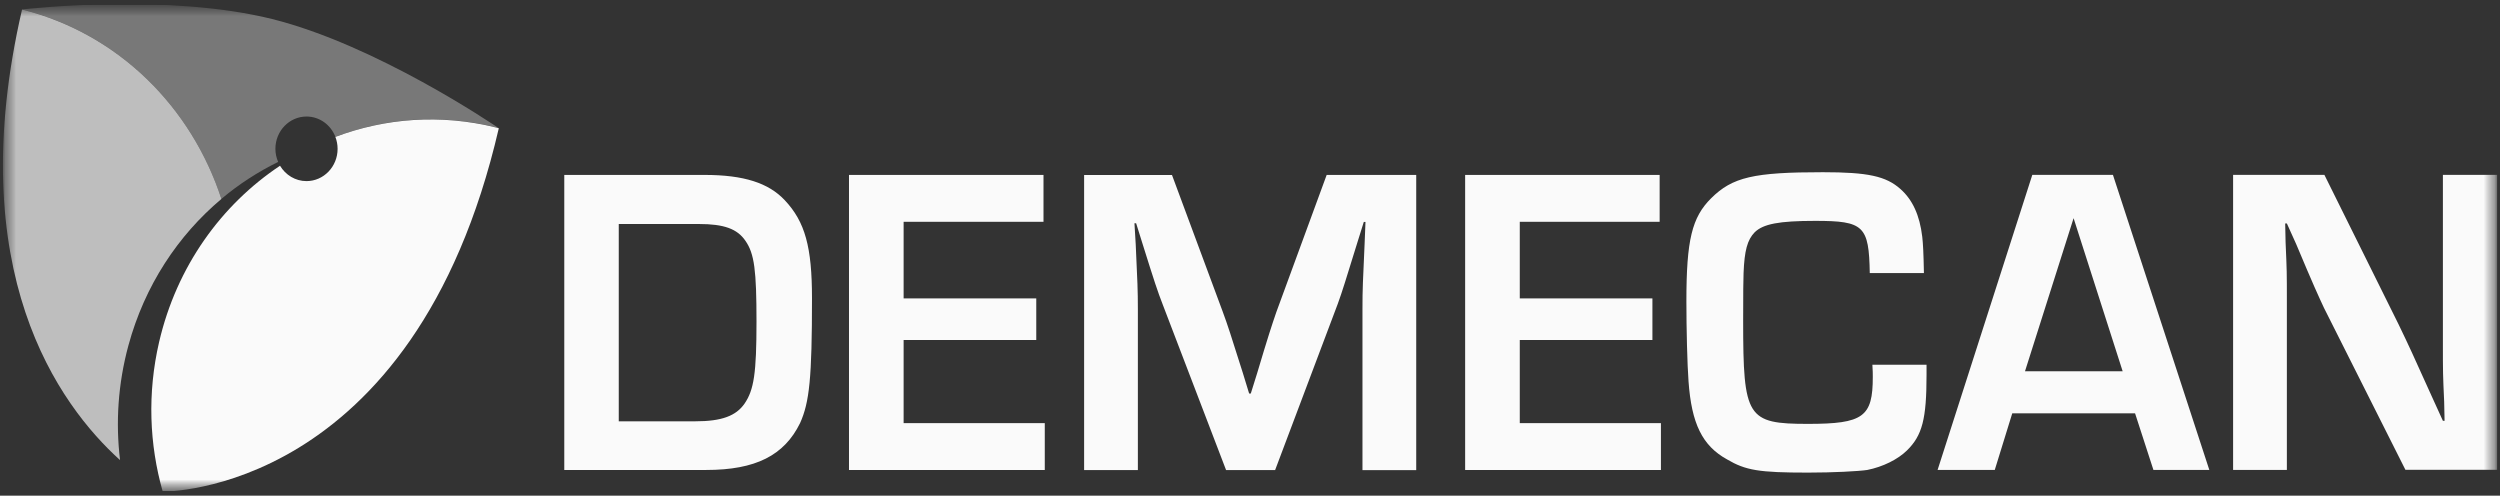 <?xml version="1.0" encoding="UTF-8"?> <svg xmlns="http://www.w3.org/2000/svg" width="232" height="46" viewBox="0 0 232 46" fill="none"><rect x="0" y="0" width="232" height="46" fill="#333333" stroke="none"/><g clip-path="url(#clip0_802_10790)"><mask id="mask0_802_10790" style="mask-type:luminance" maskUnits="userSpaceOnUse" x="0" y="0" width="232" height="46"><path d="M231.726 0.381H0.273V45.613H231.726V0.381Z" fill="white"></path></mask><g mask="url(#mask0_802_10790)"><mask id="mask1_802_10790" style="mask-type:luminance" maskUnits="userSpaceOnUse" x="0" y="0" width="232" height="46"><path d="M231.726 0.381H0.273V45.613H231.726V0.381Z" fill="white"></path></mask><g mask="url(#mask1_802_10790)"><path d="M231.726 16.227H226.701V31.988C226.701 34.536 226.701 34.736 226.819 37.284L226.856 39.052H226.701L225.674 36.794C223.895 32.852 223.578 32.155 222.589 30.104L215.704 16.227H207.232V43.607H212.221V27.884C212.221 25.336 212.221 25.136 212.103 22.504L212.065 20.736H212.221L213.091 22.665C214.671 26.439 215.188 27.549 215.667 28.575L223.224 43.6H231.732V16.227H231.726ZM196.982 34.452H187.92L192.429 20.246L196.982 34.452ZM198.133 38.355L199.837 43.607H205.024L196.08 16.227H188.598L179.809 43.607H185.115L186.738 38.355H198.139H198.133ZM173.757 33.839C173.795 34.375 173.795 34.742 173.795 34.987C173.795 38.684 172.924 39.336 167.78 39.336C162.12 39.336 161.765 38.762 161.765 29.768C161.765 27.278 161.778 25.801 161.803 25.336C161.884 23.239 162.157 22.259 162.829 21.562C163.619 20.781 165.087 20.497 168.452 20.497C172.961 20.497 173.44 20.949 173.515 25.343H178.54C178.503 23.452 178.459 22.633 178.385 21.975C178.148 19.962 177.477 18.53 176.363 17.543C175.02 16.349 173.353 15.981 169.161 15.981C162.748 15.981 160.77 16.433 158.792 18.401C157.013 20.169 156.497 22.259 156.497 27.968C156.497 30.471 156.578 33.839 156.696 35.4C156.976 39.303 157.965 41.355 160.26 42.626C162.002 43.652 163.227 43.858 167.78 43.858C170.112 43.858 172.451 43.736 173.278 43.613C174.74 43.323 176.127 42.626 176.96 41.807C178.385 40.413 178.783 38.891 178.783 34.788V33.846H173.757V33.839ZM141.035 20.581H154.015V16.233H135.965V43.613H154.134V39.265H141.035V31.549H153.344V27.691H141.035V20.588V20.581ZM131.425 16.233H123.115L118.444 28.962C118.009 30.233 117.692 31.181 116.665 34.626L116.074 36.517H115.919L115.328 34.587C114.221 31.097 113.941 30.194 113.468 28.923L108.76 16.239H100.606V43.62H105.594V28.678C105.594 26.994 105.557 26.13 105.395 22.684L105.277 20.717H105.432L106.023 22.607C107.13 26.136 107.41 27.001 107.92 28.31L113.779 43.62H118.332L124.148 28.188C124.583 26.994 124.863 26.052 125.97 22.485L126.561 20.594H126.717L126.636 22.607C126.48 26.181 126.437 26.71 126.437 28.684V43.626H131.425V16.227V16.233ZM83.856 20.581H96.837V16.233H78.787V43.613H96.955V39.265H83.856V31.549H96.165V27.691H83.856V20.588V20.581ZM57.421 39.097V20.788H64.86C67.193 20.788 68.424 21.239 69.177 22.349C70.01 23.543 70.203 25.097 70.203 29.859C70.203 34.62 69.967 36.181 69.096 37.452C68.306 38.6 66.956 39.097 64.543 39.097H57.421ZM52.358 43.613H65.538C70.129 43.613 72.778 42.258 74.246 39.265C75.117 37.336 75.353 35.078 75.353 27.691C75.353 22.93 74.719 20.588 72.822 18.575C71.317 16.975 69.021 16.233 65.383 16.233H52.365V43.613H52.358Z" fill="#FAFAFA"></path><g opacity="0.35"><mask id="mask2_802_10790" style="mask-type:luminance" maskUnits="userSpaceOnUse" x="0" y="-21" width="50" height="54"><path d="M49.802 -20.418H0.224V32.129H49.802V-20.418Z" fill="white"></path></mask><g mask="url(#mask2_802_10790)"><path d="M46.294 11.904C45.697 11.497 34.849 4.156 25.24 1.762C15.667 -0.619 2.861 0.788 2.046 0.878C11.034 3.13 17.788 9.994 20.544 18.458C22.161 17.097 23.933 15.949 25.812 15.026C25.65 14.652 25.557 14.246 25.557 13.807C25.557 12.155 26.851 10.813 28.443 10.813C29.662 10.813 30.701 11.594 31.124 12.697C35.745 10.949 40.895 10.543 46.033 11.82C46.12 11.839 46.207 11.865 46.294 11.891" fill="#FAFAFA"></path></g></g><g opacity="0.7"><mask id="mask3_802_10790" style="mask-type:luminance" maskUnits="userSpaceOnUse" x="-11" y="-1" width="38" height="50"><path d="M27 -0.167H-10.381V48.361H27V-0.167Z" fill="white"></path></mask><g mask="url(#mask3_802_10790)"><path d="M20.544 18.465C17.789 9.994 11.034 3.136 2.046 0.885C-3.583 25.194 5.48 37.587 11.14 42.697C10.723 39.232 10.947 35.632 11.917 32.058C13.428 26.497 16.52 21.846 20.544 18.465Z" fill="#FAFAFA"></path></g></g><path d="M46.294 11.904C46.207 11.885 46.12 11.859 46.033 11.833C40.889 10.556 35.745 10.962 31.124 12.704C31.254 13.046 31.329 13.42 31.329 13.814C31.329 15.465 30.035 16.807 28.443 16.807C27.404 16.807 26.496 16.233 25.986 15.381C20.55 19 16.395 24.716 14.765 31.742C13.665 36.49 13.857 41.245 15.101 45.619C15.101 45.619 38.401 45.981 46.288 11.904" fill="#FAFAFA"></path></g></g></g><defs><clipPath id="clip0_802_10790"><rect width="232" height="45.16" fill="white" transform="translate(0 0.42)"></rect></clipPath></defs></svg> 